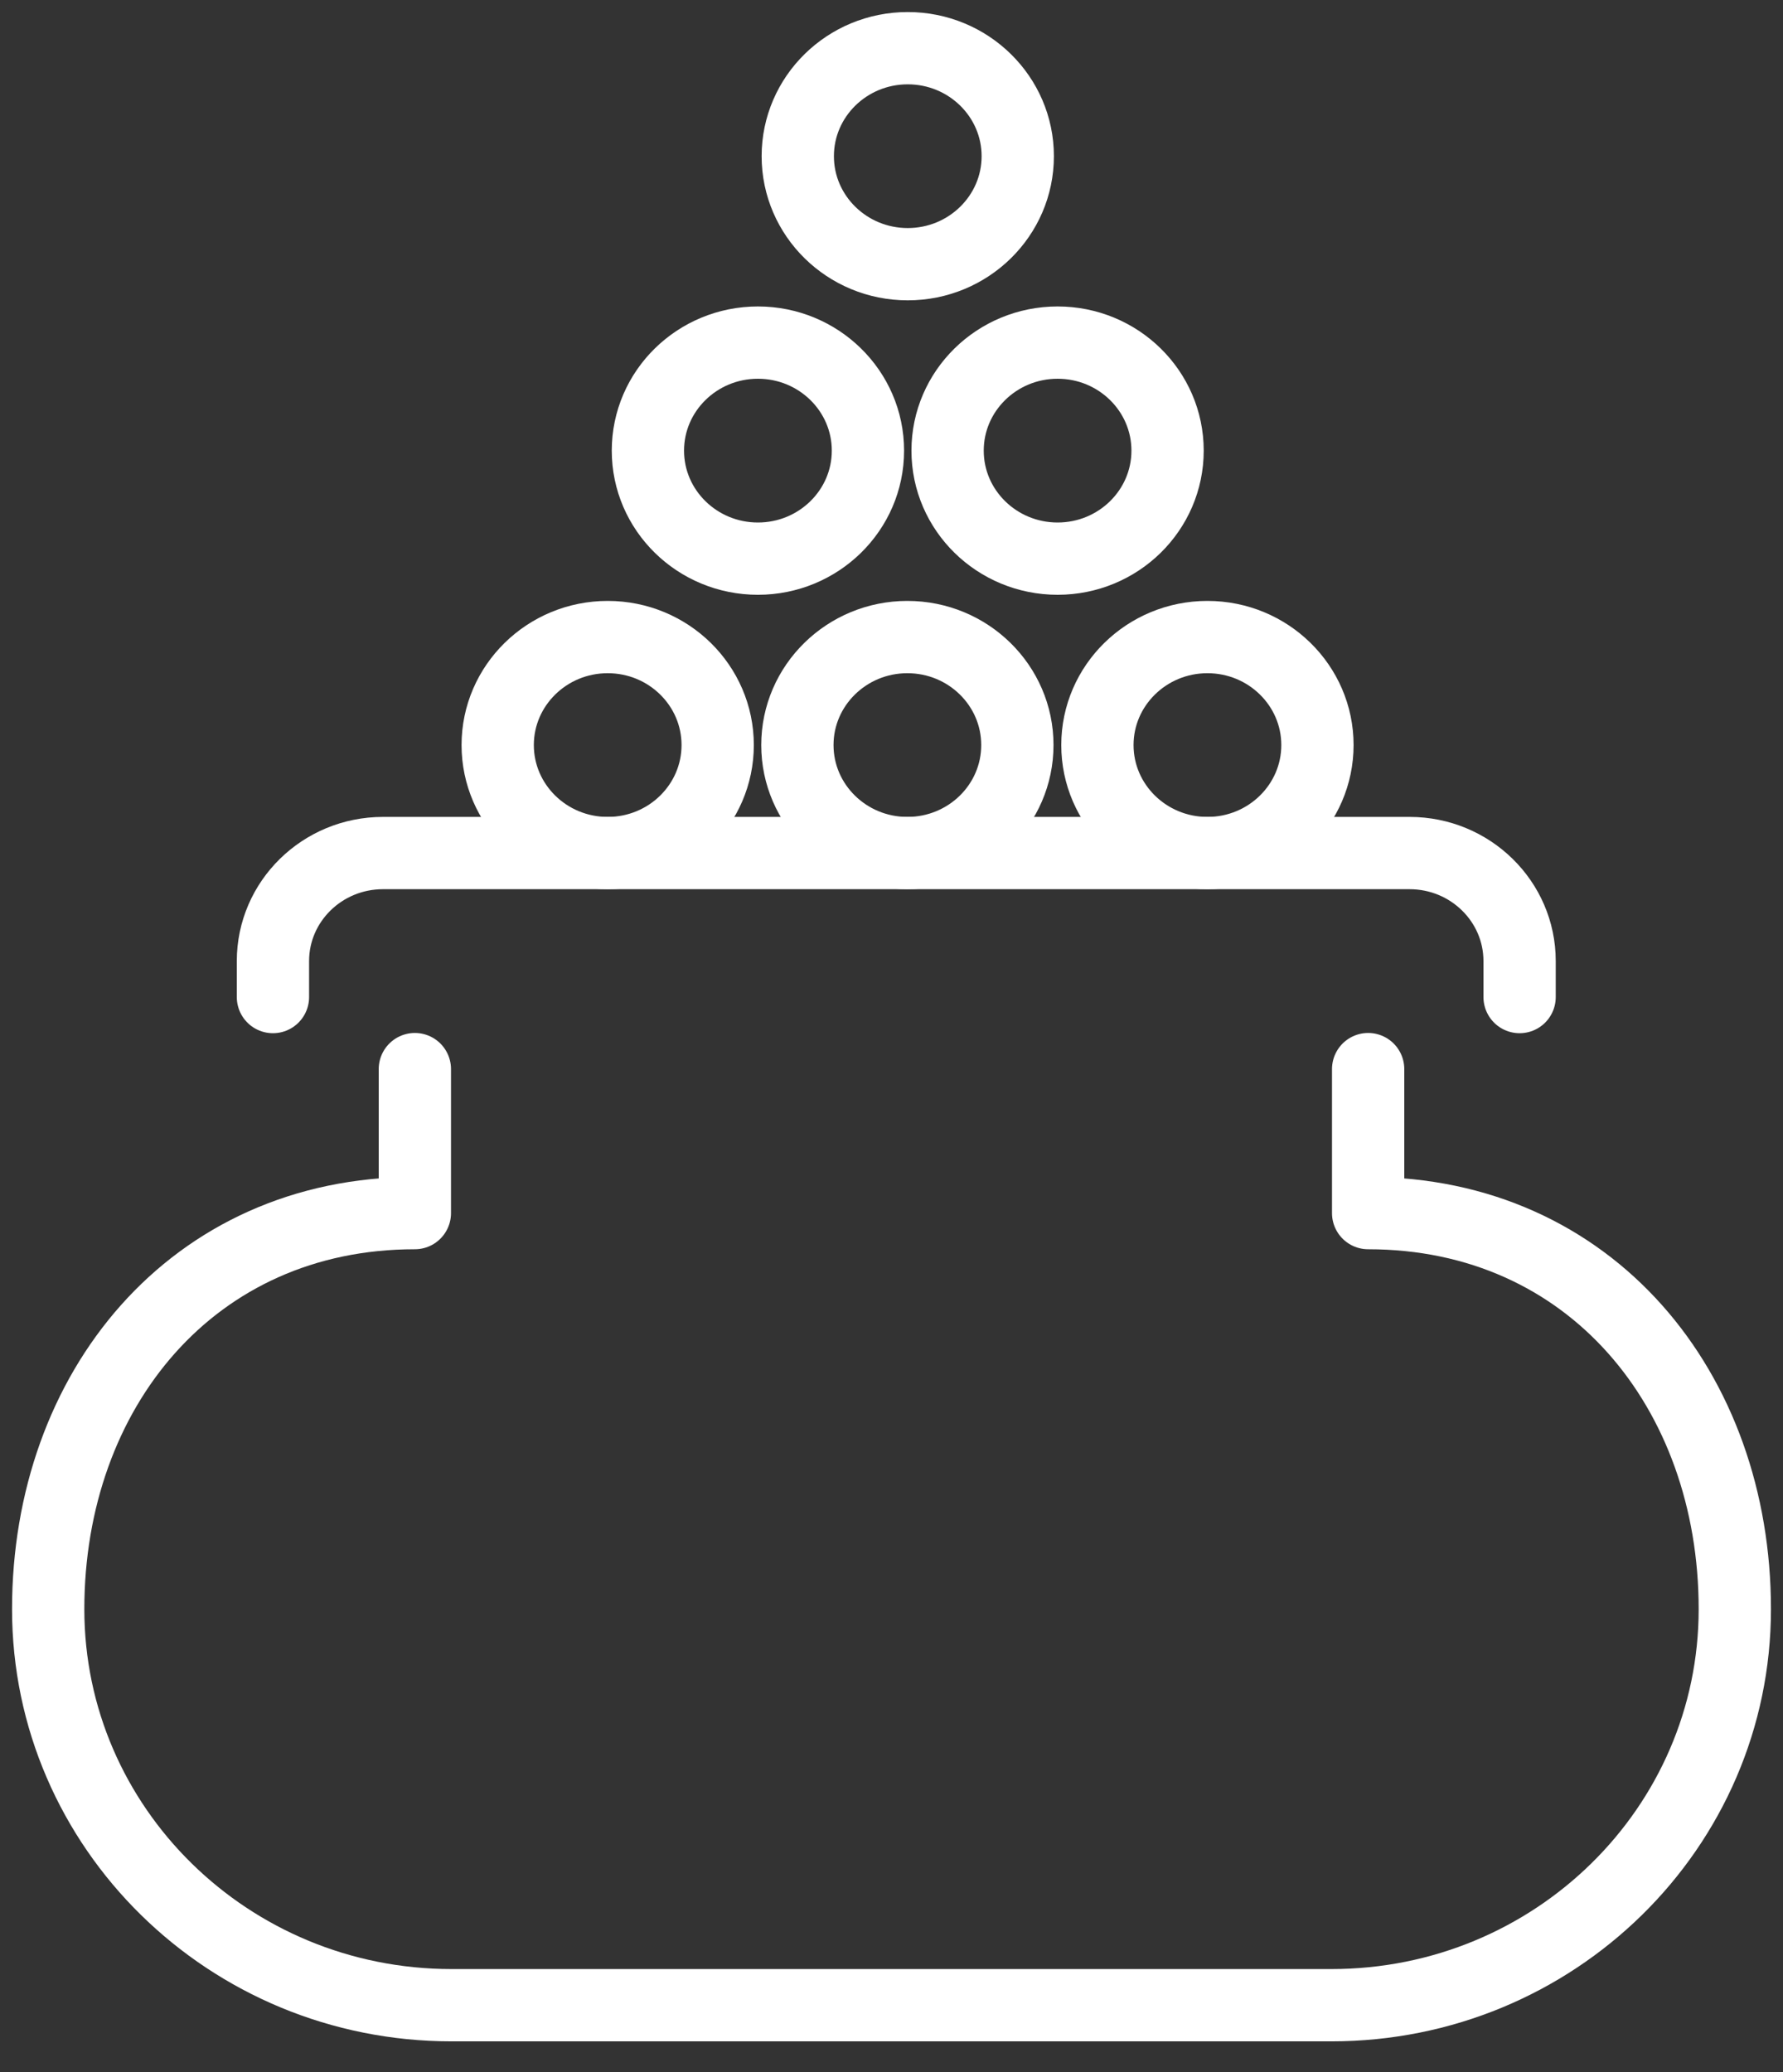 <svg width="37" height="43" viewBox="0 0 37 43" fill="none" xmlns="http://www.w3.org/2000/svg">
<rect x="0" y="0" width="37" height="43" fill="#333333" stroke="none"/>
<path d="M8.609 22.184V25.172C3.987 25.172 1 28.852 1 33.39C1 37.928 4.748 41.608 9.37 41.608H27.63C32.252 41.608 36 37.928 36 33.39C36 28.852 33.013 25.172 28.391 25.172V22.184" stroke="white" stroke-width="1.5" stroke-linecap="round" stroke-linejoin="round"/>
<path d="M5.664 20.689V19.942C5.664 18.705 6.687 17.701 7.947 17.701H29.251C30.511 17.701 31.534 18.705 31.534 19.942V20.689" stroke="white" stroke-width="1.5" stroke-linecap="round" stroke-linejoin="round"/>
<path fill-rule="evenodd" clip-rule="evenodd" d="M18.011 9.351C18.011 10.588 16.988 11.592 15.728 11.592C14.468 11.592 13.445 10.588 13.445 9.351C13.445 8.113 14.468 7.109 15.728 7.109C16.988 7.109 18.011 8.113 18.011 9.351V9.351Z" stroke="white" stroke-width="1.5" stroke-linecap="round" stroke-linejoin="round"/>
<path fill-rule="evenodd" clip-rule="evenodd" d="M24.229 9.351C24.229 10.588 23.207 11.592 21.947 11.592C20.687 11.592 19.664 10.588 19.664 9.351C19.664 8.113 20.687 7.109 21.947 7.109C23.207 7.109 24.229 8.113 24.229 9.351V9.351Z" stroke="white" stroke-width="1.5" stroke-linecap="round" stroke-linejoin="round"/>
<path fill-rule="evenodd" clip-rule="evenodd" d="M21.12 3.241C21.12 4.478 20.097 5.482 18.837 5.482C17.577 5.482 16.555 4.478 16.555 3.241C16.555 2.004 17.577 1 18.837 1C20.097 1 21.12 2.004 21.12 3.241V3.241Z" stroke="white" stroke-width="1.5" stroke-linecap="round" stroke-linejoin="round"/>
<path fill-rule="evenodd" clip-rule="evenodd" d="M27.339 15.46C27.339 16.697 26.316 17.701 25.056 17.701C23.796 17.701 22.773 16.697 22.773 15.46C22.773 14.223 23.796 13.219 25.056 13.219C26.316 13.219 27.339 14.223 27.339 15.46V15.46Z" stroke="white" stroke-width="1.5" stroke-linecap="round" stroke-linejoin="round"/>
<path fill-rule="evenodd" clip-rule="evenodd" d="M21.112 15.46C21.112 16.697 20.09 17.701 18.829 17.701C17.57 17.701 16.547 16.697 16.547 15.46C16.547 14.223 17.57 13.219 18.829 13.219C20.09 13.219 21.112 14.223 21.112 15.46V15.46Z" stroke="white" stroke-width="1.5" stroke-linecap="round" stroke-linejoin="round"/>
<path fill-rule="evenodd" clip-rule="evenodd" d="M10.328 15.46C10.328 16.697 11.351 17.701 12.611 17.701C13.871 17.701 14.893 16.697 14.893 15.46C14.893 14.223 13.871 13.219 12.611 13.219C11.351 13.219 10.328 14.223 10.328 15.46V15.46Z" stroke="white" stroke-width="1.5" stroke-linecap="round" stroke-linejoin="round"/>
</svg>

